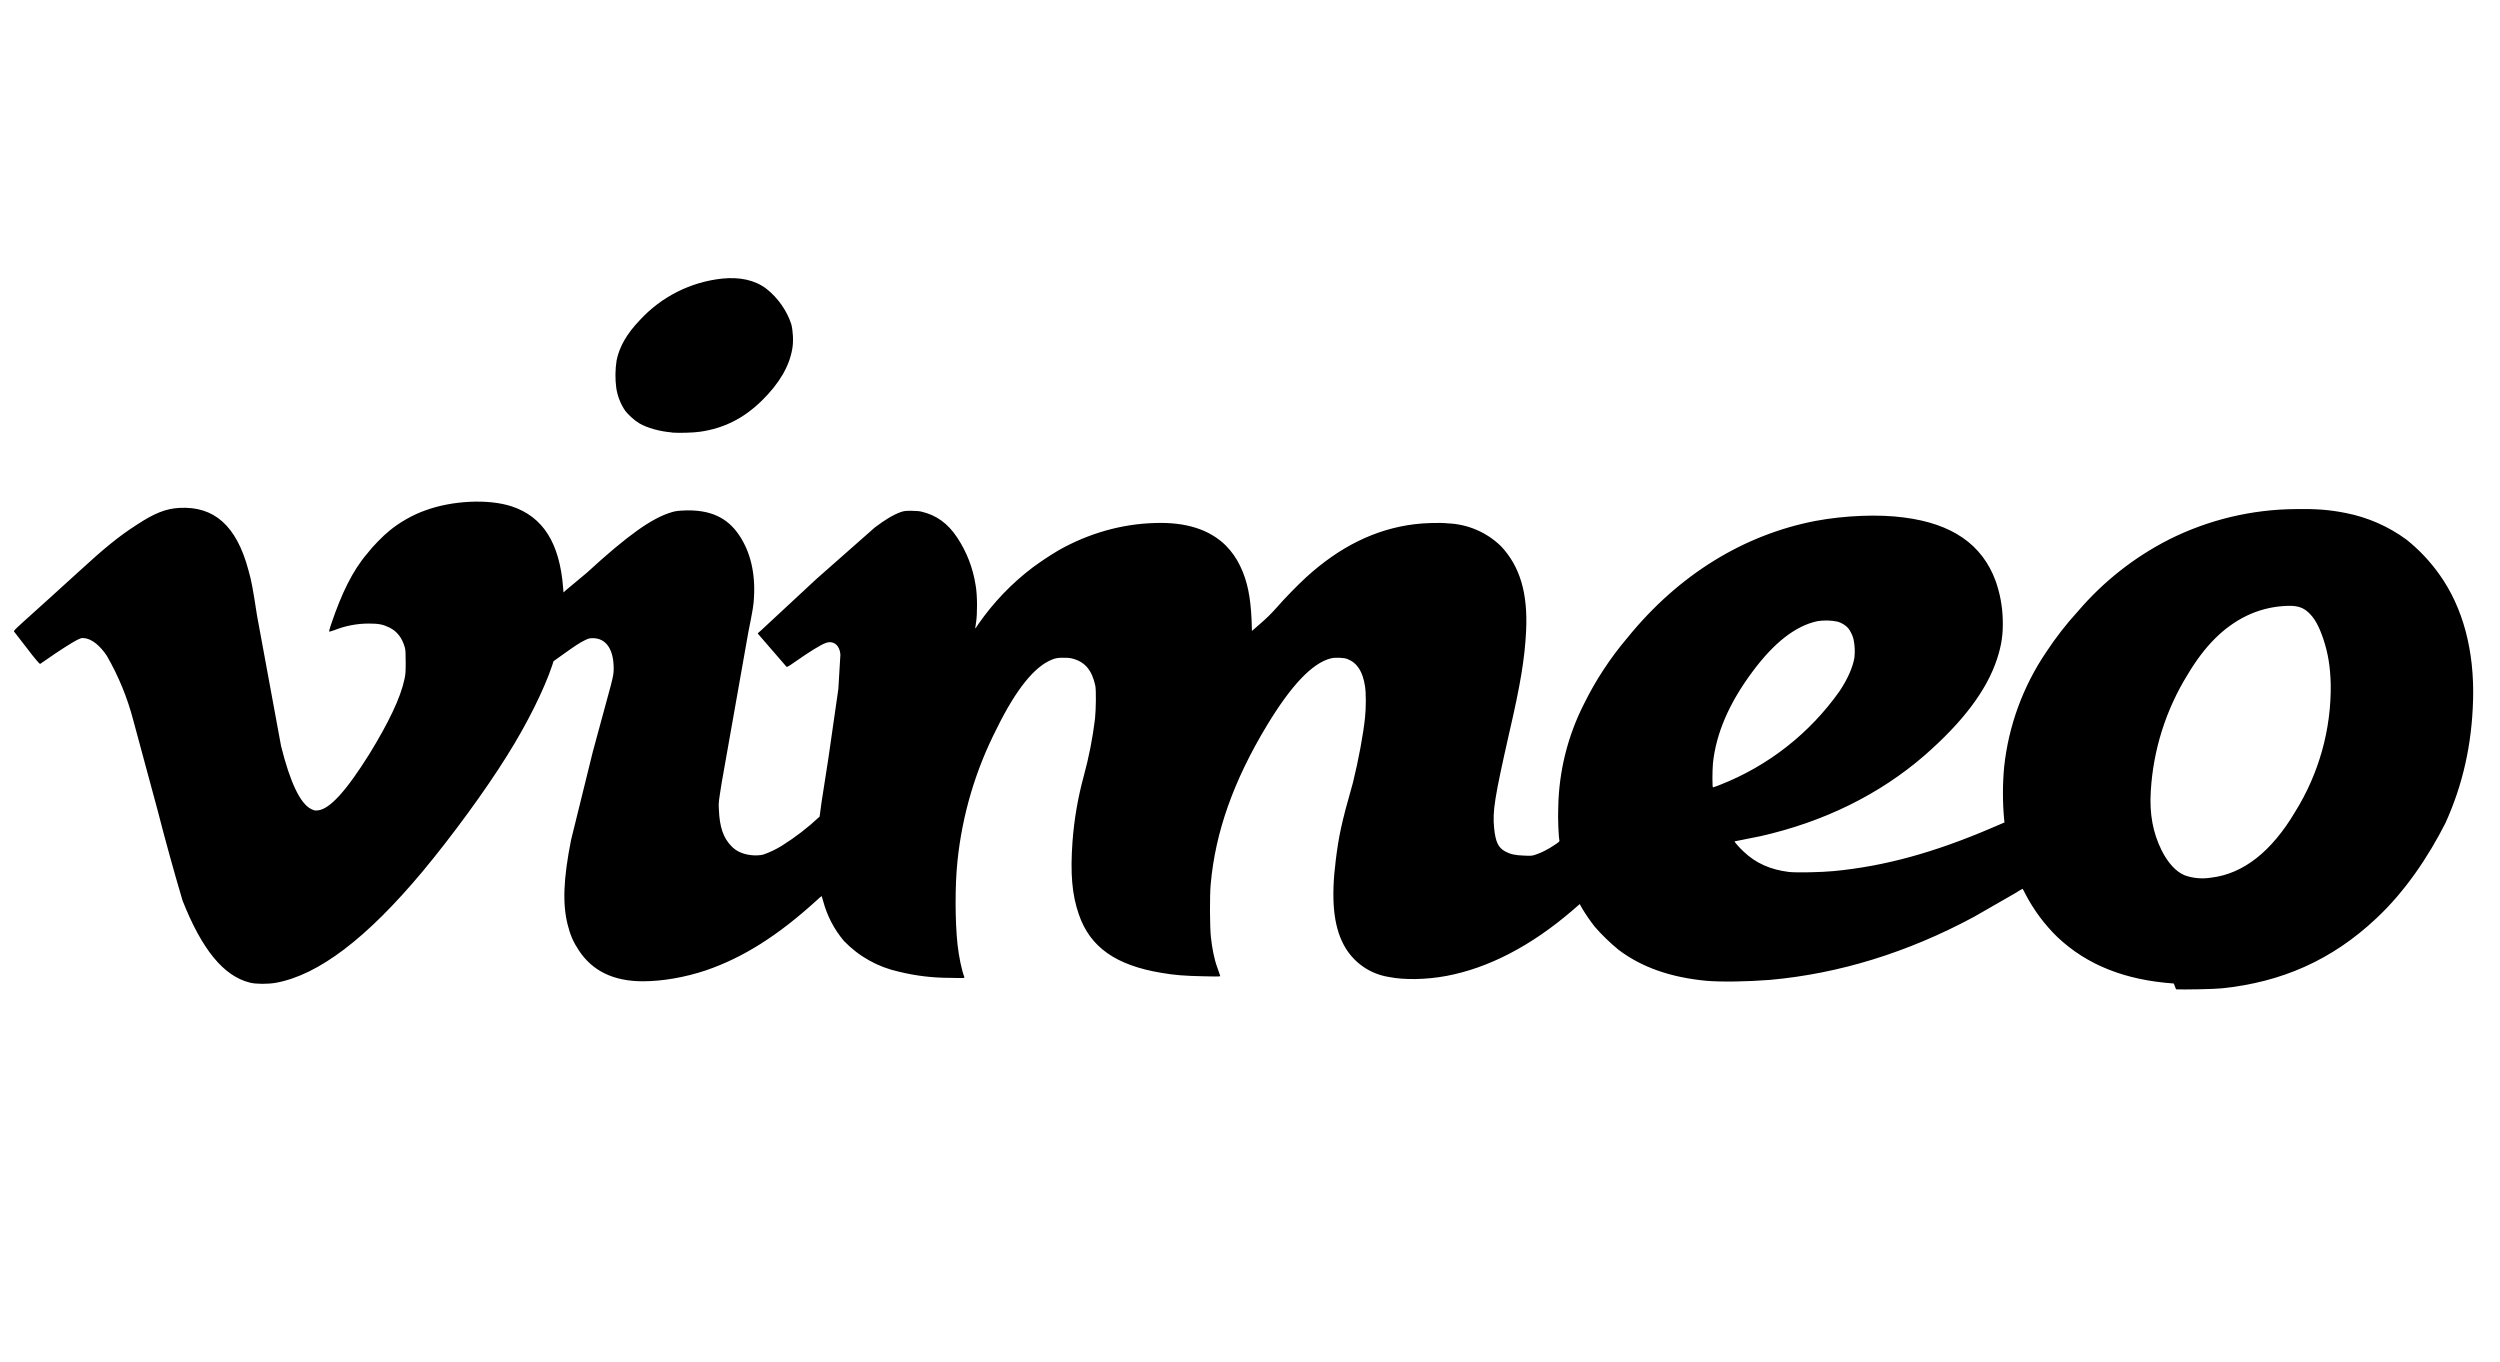<?xml version="1.0" encoding="UTF-8"?> <svg xmlns="http://www.w3.org/2000/svg" fill="none" viewBox="0 0 123 67" height="67" width="123"><g clip-path="url(#clip0_146_77202)"><path fill="black" d="M106.951 48.389C104.558 48.22 102.689 47.484 101.225 46.105C100.583 45.48 100.046 44.755 99.635 43.957C99.576 43.83 99.517 43.729 99.509 43.729C99.393 43.791 99.28 43.859 99.17 43.932L97.107 45.116C93.834 46.875 90.468 47.907 87.076 48.211C85.977 48.296 84.709 48.321 83.93 48.253C82.188 48.084 80.776 47.594 79.634 46.731C79.208 46.382 78.811 45.997 78.45 45.581C78.23 45.297 78.026 45.001 77.841 44.693L77.723 44.481L77.351 44.803C75.321 46.545 73.232 47.628 71.16 48.017C70.162 48.203 69.088 48.22 68.335 48.067C67.864 47.994 67.416 47.812 67.029 47.534C66.641 47.257 66.324 46.892 66.103 46.469C65.595 45.505 65.485 44.185 65.722 42.3C65.866 41.166 65.976 40.566 66.568 38.494C66.838 37.394 67.075 36.126 67.16 35.297C67.211 34.806 67.211 34.096 67.16 33.775C67.05 33.039 66.779 32.616 66.289 32.422C66.12 32.354 65.671 32.337 65.46 32.396C64.555 32.633 63.515 33.732 62.331 35.694C60.699 38.401 59.794 40.921 59.565 43.517C59.514 44.059 59.523 45.598 59.574 46.088C59.633 46.647 59.743 47.213 59.895 47.611L60.03 48C60.047 48.05 60.022 48.05 59.218 48.033C58.322 48.017 57.755 47.974 57.138 47.864C54.897 47.492 53.628 46.596 53.079 44.989C52.74 44.016 52.656 42.976 52.766 41.42C52.847 40.322 53.034 39.234 53.324 38.172C53.575 37.251 53.759 36.313 53.874 35.365C53.924 34.883 53.933 33.986 53.891 33.741C53.721 32.954 53.366 32.54 52.706 32.388C52.571 32.362 52.427 32.354 52.233 32.362C52.067 32.359 51.903 32.391 51.751 32.455C50.905 32.794 50 33.893 49.044 35.838C48 37.873 47.343 40.084 47.108 42.359C46.981 43.577 46.989 45.319 47.108 46.452C47.175 47.061 47.311 47.721 47.446 48.076C47.463 48.127 47.446 48.127 46.736 48.11C45.886 48.111 45.04 48.009 44.215 47.805C43.186 47.578 42.247 47.052 41.518 46.291C41.041 45.725 40.695 45.061 40.503 44.346C40.481 44.261 40.456 44.176 40.427 44.092C40.418 44.084 40.308 44.177 40.173 44.304C38.27 46.038 36.553 47.12 34.718 47.746C33.703 48.084 32.604 48.279 31.623 48.279C30.185 48.279 29.145 47.771 28.477 46.757C28.206 46.35 28.054 45.995 27.927 45.488C27.673 44.473 27.715 43.247 28.096 41.327L29.17 36.971L30.05 33.732C30.185 33.191 30.193 33.14 30.193 32.861C30.185 31.931 29.813 31.407 29.178 31.398C29.009 31.398 28.967 31.407 28.773 31.5C28.485 31.643 28.265 31.796 27.707 32.193L27.233 32.532L27.166 32.743C26.777 33.91 25.931 35.618 24.95 37.175C23.876 38.9 22.227 41.149 20.806 42.858C18.04 46.173 15.664 47.974 13.566 48.355C13.178 48.422 12.594 48.422 12.298 48.346C10.995 48.025 9.93 46.706 8.983 44.312C8.55 42.851 8.144 41.382 7.765 39.906C7.366 38.414 6.962 36.922 6.556 35.432C6.266 34.321 5.828 33.255 5.253 32.261C4.915 31.753 4.509 31.432 4.154 31.398C4.01 31.381 3.985 31.39 3.765 31.5C3.545 31.61 2.86 32.049 2.293 32.447L1.972 32.667C1.955 32.675 1.718 32.413 1.337 31.906C1.125 31.628 0.91 31.352 0.695 31.077C0.661 31.043 0.712 30.992 1.118 30.62C2.044 29.79 2.965 28.956 3.883 28.117C5.135 26.967 5.862 26.375 6.708 25.833C7.604 25.241 8.171 25.021 8.839 24.988C10.514 24.903 11.63 25.833 12.222 28.049C12.366 28.557 12.433 28.895 12.645 30.282L13.829 36.709C14.277 38.502 14.776 39.542 15.309 39.805C15.453 39.872 15.495 39.889 15.622 39.872C16.214 39.83 17.034 38.917 18.184 37.081C19.114 35.559 19.706 34.341 19.901 33.411C19.952 33.174 19.96 33.073 19.96 32.582C19.96 32.092 19.952 31.99 19.918 31.855C19.783 31.381 19.537 31.06 19.157 30.874C18.844 30.722 18.632 30.679 18.142 30.679C17.566 30.679 16.995 30.788 16.459 31.001C16.29 31.06 16.205 31.085 16.188 31.068C16.224 30.916 16.269 30.767 16.324 30.62C16.797 29.233 17.338 28.083 18.066 27.237C18.32 26.899 18.844 26.366 19.148 26.121C19.656 25.698 20.332 25.317 20.941 25.106C22.252 24.624 24.037 24.539 25.17 24.912C26.709 25.419 27.538 26.704 27.707 28.937L27.724 29.149L27.842 29.039L28.857 28.193C30.887 26.332 32.071 25.487 33.052 25.199C33.246 25.14 33.356 25.131 33.695 25.114C34.929 25.072 35.792 25.453 36.384 26.358C36.925 27.17 37.171 28.218 37.094 29.428C37.078 29.766 37.035 30.02 36.815 31.119L35.513 38.477C35.361 39.441 35.344 39.475 35.369 39.83C35.403 40.693 35.589 41.225 35.978 41.623C36.088 41.743 36.22 41.84 36.367 41.91C36.705 42.08 37.213 42.13 37.551 42.046C37.874 41.935 38.184 41.787 38.473 41.606C39.135 41.191 39.756 40.712 40.325 40.177C40.358 39.946 40.389 39.715 40.418 39.483L40.756 37.31L41.247 33.893L41.348 32.202C41.315 31.745 41.01 31.508 40.647 31.627C40.393 31.711 39.852 32.049 39.099 32.574C38.786 32.794 38.718 32.828 38.693 32.802L37.281 31.17C37.281 31.161 37.348 31.085 37.433 31.026L40.164 28.489L43.04 25.952C43.564 25.554 43.97 25.317 44.325 25.191C44.478 25.14 44.554 25.131 44.833 25.131C45.036 25.131 45.256 25.148 45.34 25.174C46.059 25.343 46.626 25.74 47.091 26.442C47.556 27.144 47.869 27.931 48.004 28.81C48.089 29.292 48.089 30.231 48.021 30.629L47.979 30.916C47.979 30.933 48.063 30.832 48.148 30.688C48.883 29.632 49.779 28.699 50.804 27.922C51.21 27.623 51.631 27.344 52.064 27.085C53.552 26.239 55.193 25.774 56.834 25.732C58.356 25.681 59.506 26.053 60.301 26.831C60.597 27.129 60.841 27.475 61.02 27.855C61.375 28.59 61.527 29.377 61.578 30.502L61.595 31.043L62.052 30.645C62.316 30.417 62.564 30.171 62.796 29.91C63.257 29.388 63.742 28.888 64.251 28.413C65.917 26.89 67.676 26.028 69.596 25.791C70.061 25.732 70.839 25.706 71.236 25.749C72.216 25.788 73.147 26.189 73.85 26.874C74.78 27.863 75.177 29.182 75.084 31.051C75.016 32.405 74.814 33.648 74.239 36.126C73.537 39.238 73.427 39.898 73.511 40.743C73.579 41.42 73.714 41.708 74.061 41.894C74.315 42.029 74.534 42.08 74.991 42.096C75.363 42.114 75.389 42.105 75.583 42.037C75.837 41.953 76.175 41.784 76.497 41.564C76.691 41.437 76.733 41.395 76.725 41.361C76.683 41.192 76.64 40.261 76.666 39.712C76.698 37.943 77.132 36.205 77.934 34.629C78.509 33.463 79.225 32.373 80.066 31.381C82.603 28.252 85.816 26.307 89.318 25.63C90.755 25.36 92.447 25.292 93.682 25.461C96.05 25.766 97.521 26.789 98.181 28.573C98.392 29.166 98.519 29.8 98.536 30.502C98.553 31.204 98.485 31.711 98.257 32.413C97.749 33.969 96.566 35.525 94.688 37.166C92.464 39.094 89.724 40.439 86.611 41.141L85.343 41.395C85.309 41.395 85.597 41.733 85.791 41.902C86.383 42.469 87.11 42.79 88.015 42.9C88.354 42.942 89.622 42.917 90.214 42.858C92.709 42.621 95.153 41.953 98.029 40.718L98.621 40.464L98.604 40.321C98.525 39.46 98.525 38.593 98.604 37.733C98.82 35.712 99.529 33.775 100.667 32.092C101.134 31.38 101.658 30.707 102.232 30.079C103.479 28.618 105.002 27.416 106.714 26.544C108.655 25.571 110.793 25.059 112.964 25.047C113.954 25.03 114.622 25.081 115.417 25.241C116.496 25.452 117.516 25.9 118.402 26.552C119.025 27.05 119.575 27.634 120.034 28.286C121.176 29.893 121.743 32.007 121.675 34.434C121.616 36.633 121.167 38.612 120.322 40.481C119.476 42.156 118.309 43.889 116.905 45.192C114.748 47.222 112.279 48.321 109.311 48.626C108.93 48.668 107.425 48.693 107.061 48.676L106.951 48.389ZM108.795 43.179C110.359 42.993 111.755 41.91 112.922 39.94C114.095 38.056 114.703 35.875 114.672 33.656C114.647 32.794 114.546 32.159 114.309 31.441C114.089 30.789 113.869 30.4 113.573 30.13C113.277 29.859 112.981 29.774 112.372 29.817C111.726 29.856 111.093 30.023 110.511 30.307C109.412 30.849 108.482 31.762 107.636 33.183C106.561 34.918 105.936 36.895 105.818 38.934C105.75 40.033 105.919 40.963 106.35 41.834C106.655 42.443 107.044 42.875 107.475 43.061C107.897 43.215 108.351 43.251 108.795 43.179ZM84.632 38.612C86.996 37.684 89.035 36.084 90.502 34.011C90.899 33.419 91.153 32.844 91.237 32.362C91.271 32.06 91.257 31.755 91.195 31.457C91.153 31.263 91.026 31.018 90.924 30.899C90.823 30.781 90.62 30.645 90.417 30.586C90.089 30.518 89.751 30.509 89.419 30.561C88.345 30.789 87.288 31.61 86.222 33.047C85.064 34.603 84.429 36.092 84.277 37.555C84.243 37.936 84.243 38.739 84.277 38.739C84.389 38.706 84.499 38.666 84.607 38.621L84.632 38.612ZM33.044 21.275C32.452 21.224 31.843 21.055 31.453 20.827C31.234 20.7 30.904 20.404 30.76 20.209C30.531 19.872 30.38 19.488 30.32 19.084C30.261 18.635 30.267 18.179 30.337 17.731C30.473 17.055 30.845 16.412 31.47 15.761C32.53 14.602 33.977 13.871 35.538 13.706C36.384 13.621 37.145 13.773 37.712 14.213C38.279 14.653 38.727 15.313 38.93 15.947C39.014 16.26 39.048 16.793 38.98 17.165C38.828 18.036 38.346 18.856 37.492 19.702C36.587 20.59 35.614 21.072 34.447 21.241C34.109 21.292 33.399 21.309 33.06 21.283L33.044 21.275Z"></path></g><defs><clipPath id="clip0_146_77202"><rect transform="translate(0.448 0.434)" fill="white" height="66" width="122"></rect></clipPath></defs></svg> 